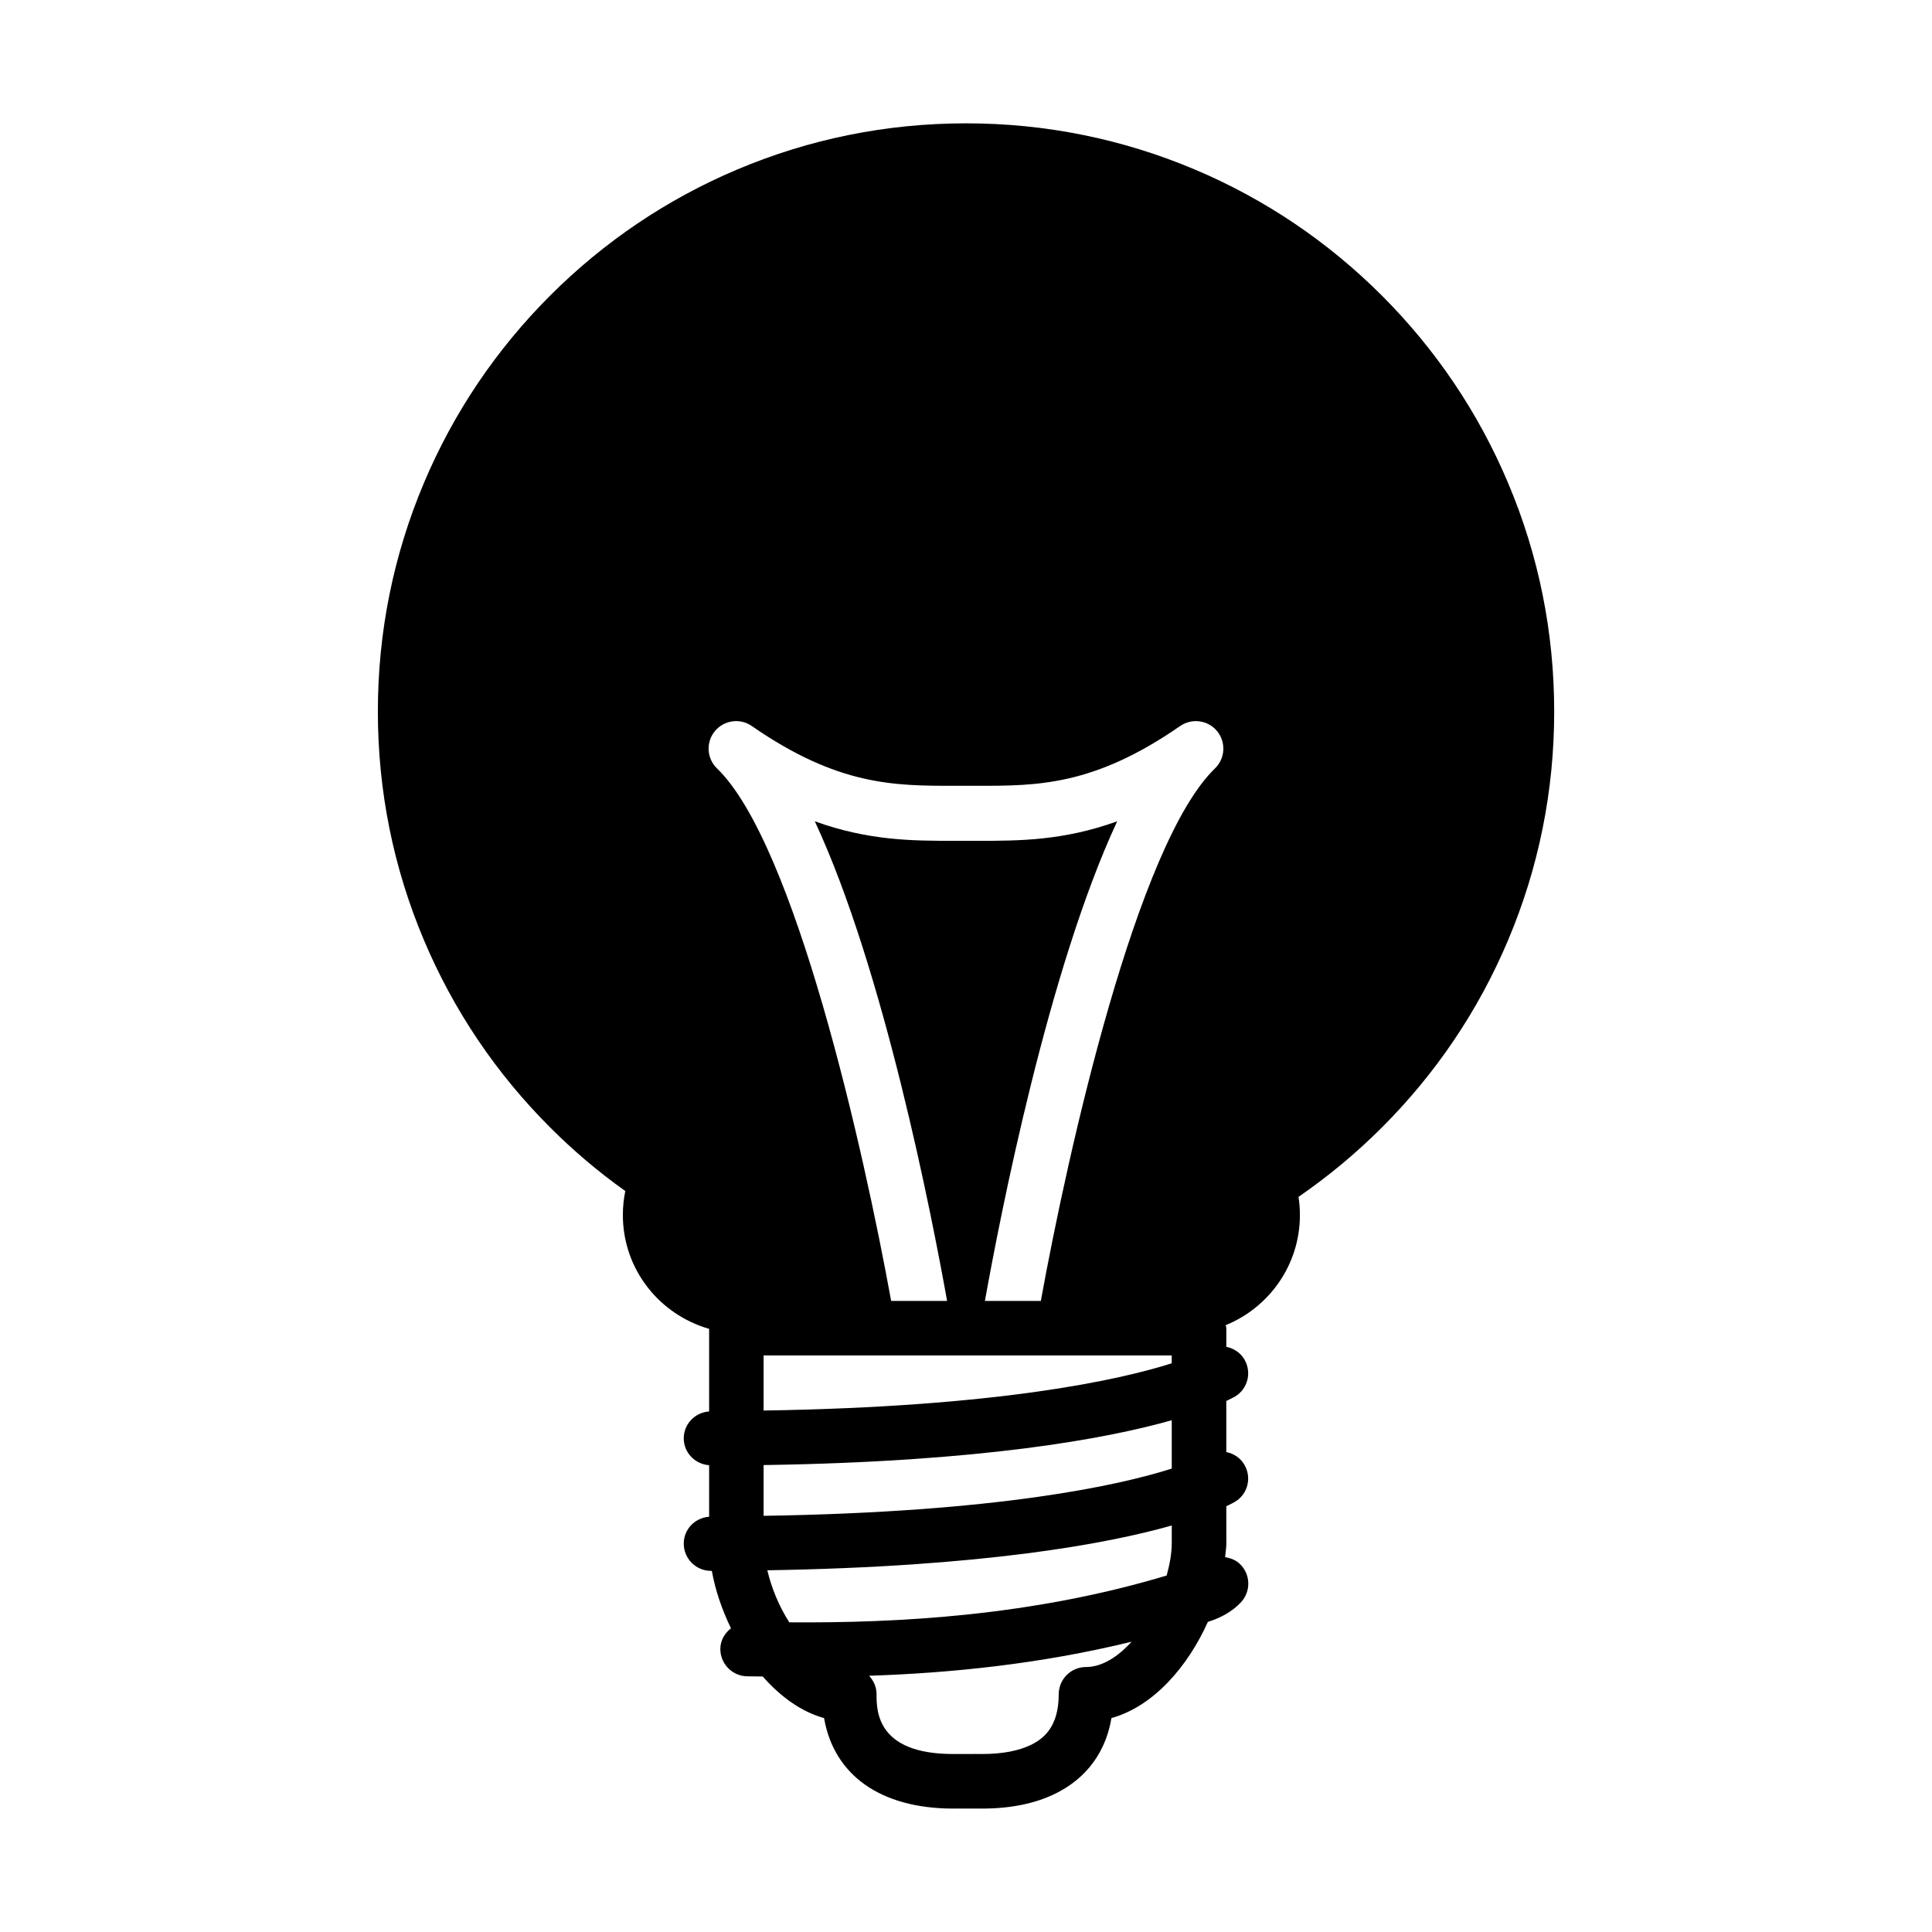 <?xml version="1.0" encoding="UTF-8"?>
<!-- Uploaded to: ICON Repo, www.svgrepo.com, Generator: ICON Repo Mixer Tools -->
<svg fill="#000000" width="800px" height="800px" version="1.1" viewBox="144 144 512 512" xmlns="http://www.w3.org/2000/svg">
 <path d="m510.22 222.34c-14.312-14.312-30.988-25.555-49.539-33.402-19.227-8.125-39.633-12.254-60.672-12.254-21.043 0-41.457 4.125-60.684 12.254-18.559 7.848-35.227 19.09-49.539 33.402-14.312 14.324-25.555 30.988-33.402 49.551-8.125 19.215-12.246 39.629-12.246 60.672 0 21.043 4.121 41.457 12.246 60.668 7.856 18.574 19.09 35.238 33.402 49.543 6.211 6.223 12.855 11.828 19.926 16.867-0.43 2.055-0.645 4.172-0.645 6.359 0 14.383 9.684 26.379 22.859 30.156v21.891c-3.75 0.281-6.723 3.316-6.723 7.113 0 3.809 2.973 6.856 6.723 7.141v13.648c-3.75 0.281-6.723 3.305-6.723 7.113 0 4.004 3.234 7.234 7.231 7.234h0.211c0.883 4.992 2.641 10.211 5.074 15.219-1.621 1.27-2.766 3.102-2.82 5.332-0.086 3.984 3.078 7.305 7.062 7.394 1.328 0.035 2.812 0.035 4.172 0.047 4.59 5.211 10.062 9.301 16.254 11.023 2.621 15.141 15.004 23.98 34.223 23.98l1.582-0.012 6.098 0.012c7.617 0 14.176-1.367 19.527-4.027 5.93-2.953 12.816-8.734 14.723-19.957 11.246-3.129 20.32-13.805 25.555-25.496 3.129-0.957 6.402-2.625 8.797-5.215 2.707-2.934 2.527-7.496-0.395-10.211-1.102-1.02-2.445-1.492-3.828-1.707 0.109-1.238 0.324-2.508 0.324-3.703l-0.012-9.801c1.402-0.656 2.195-1.113 2.363-1.223 3.379-2.051 4.43-6.43 2.402-9.828-1.074-1.824-2.836-2.918-4.762-3.309v-13.539c1.402-0.664 2.195-1.113 2.363-1.203 3.379-2.07 4.43-6.449 2.402-9.855-1.074-1.805-2.836-2.898-4.762-3.293v-4.938c0-0.281-0.137-0.523-0.168-0.801 11.523-4.695 19.668-15.973 19.668-29.172 0-1.641-0.121-3.266-0.371-4.828 7.871-5.422 15.262-11.551 22.105-18.395 14.316-14.312 25.555-30.969 33.398-49.543 8.137-19.211 12.258-39.629 12.258-60.668 0-21.039-4.117-41.457-12.258-60.672-7.852-18.578-19.086-35.246-33.402-49.57zm-176.78 115.43c2.414-2.938 6.68-3.531 9.789-1.367 22.867 15.844 37.816 15.844 53.652 15.844h6.219c15.836 0 30.793 0 53.652-15.844 3.117-2.156 7.394-1.57 9.801 1.367 2.402 2.938 2.152 7.231-0.574 9.871-20.641 19.941-38.844 100.88-46.148 141.12h-14.82c4.039-22.523 16.773-87.859 35.059-127.11-14.312 5.176-26.113 5.176-36.965 5.176h-6.219c-10.844 0-22.641 0-36.953-5.176 18.289 39.246 31.023 104.58 35.059 127.11h-14.828c-7.305-40.238-25.508-121.18-46.148-141.12-2.734-2.641-2.984-6.938-0.574-9.871zm12.922 165.43h108.16v2.09c-14.086 4.465-46.113 11.562-108.16 12.516zm85.441 82.578c-3.996 0-7.231 3.231-7.231 7.234 0 8.715-4.121 11.777-7.227 13.336-3.316 1.641-7.727 2.484-13.078 2.484l-1.578-0.012-6.098 0.012c-20.297 0-20.297-11.492-20.297-15.824 0-1.914-0.766-3.613-1.977-4.914 21.453-0.719 45.203-3.066 69.555-9.02-3.641 4.043-7.867 6.703-12.07 6.703zm22.723-32.805c0 2.715-0.551 5.637-1.352 8.559-35.656 10.707-71.098 12.621-100.01 12.402-2.684-4.203-4.699-9.055-5.812-13.793 57.086-0.926 89.875-6.961 107.18-11.871zm0-19.781c-14.086 4.481-46.113 11.562-108.16 12.516v-13.453c57.691-0.863 90.77-6.949 108.16-11.879z"/>
</svg>